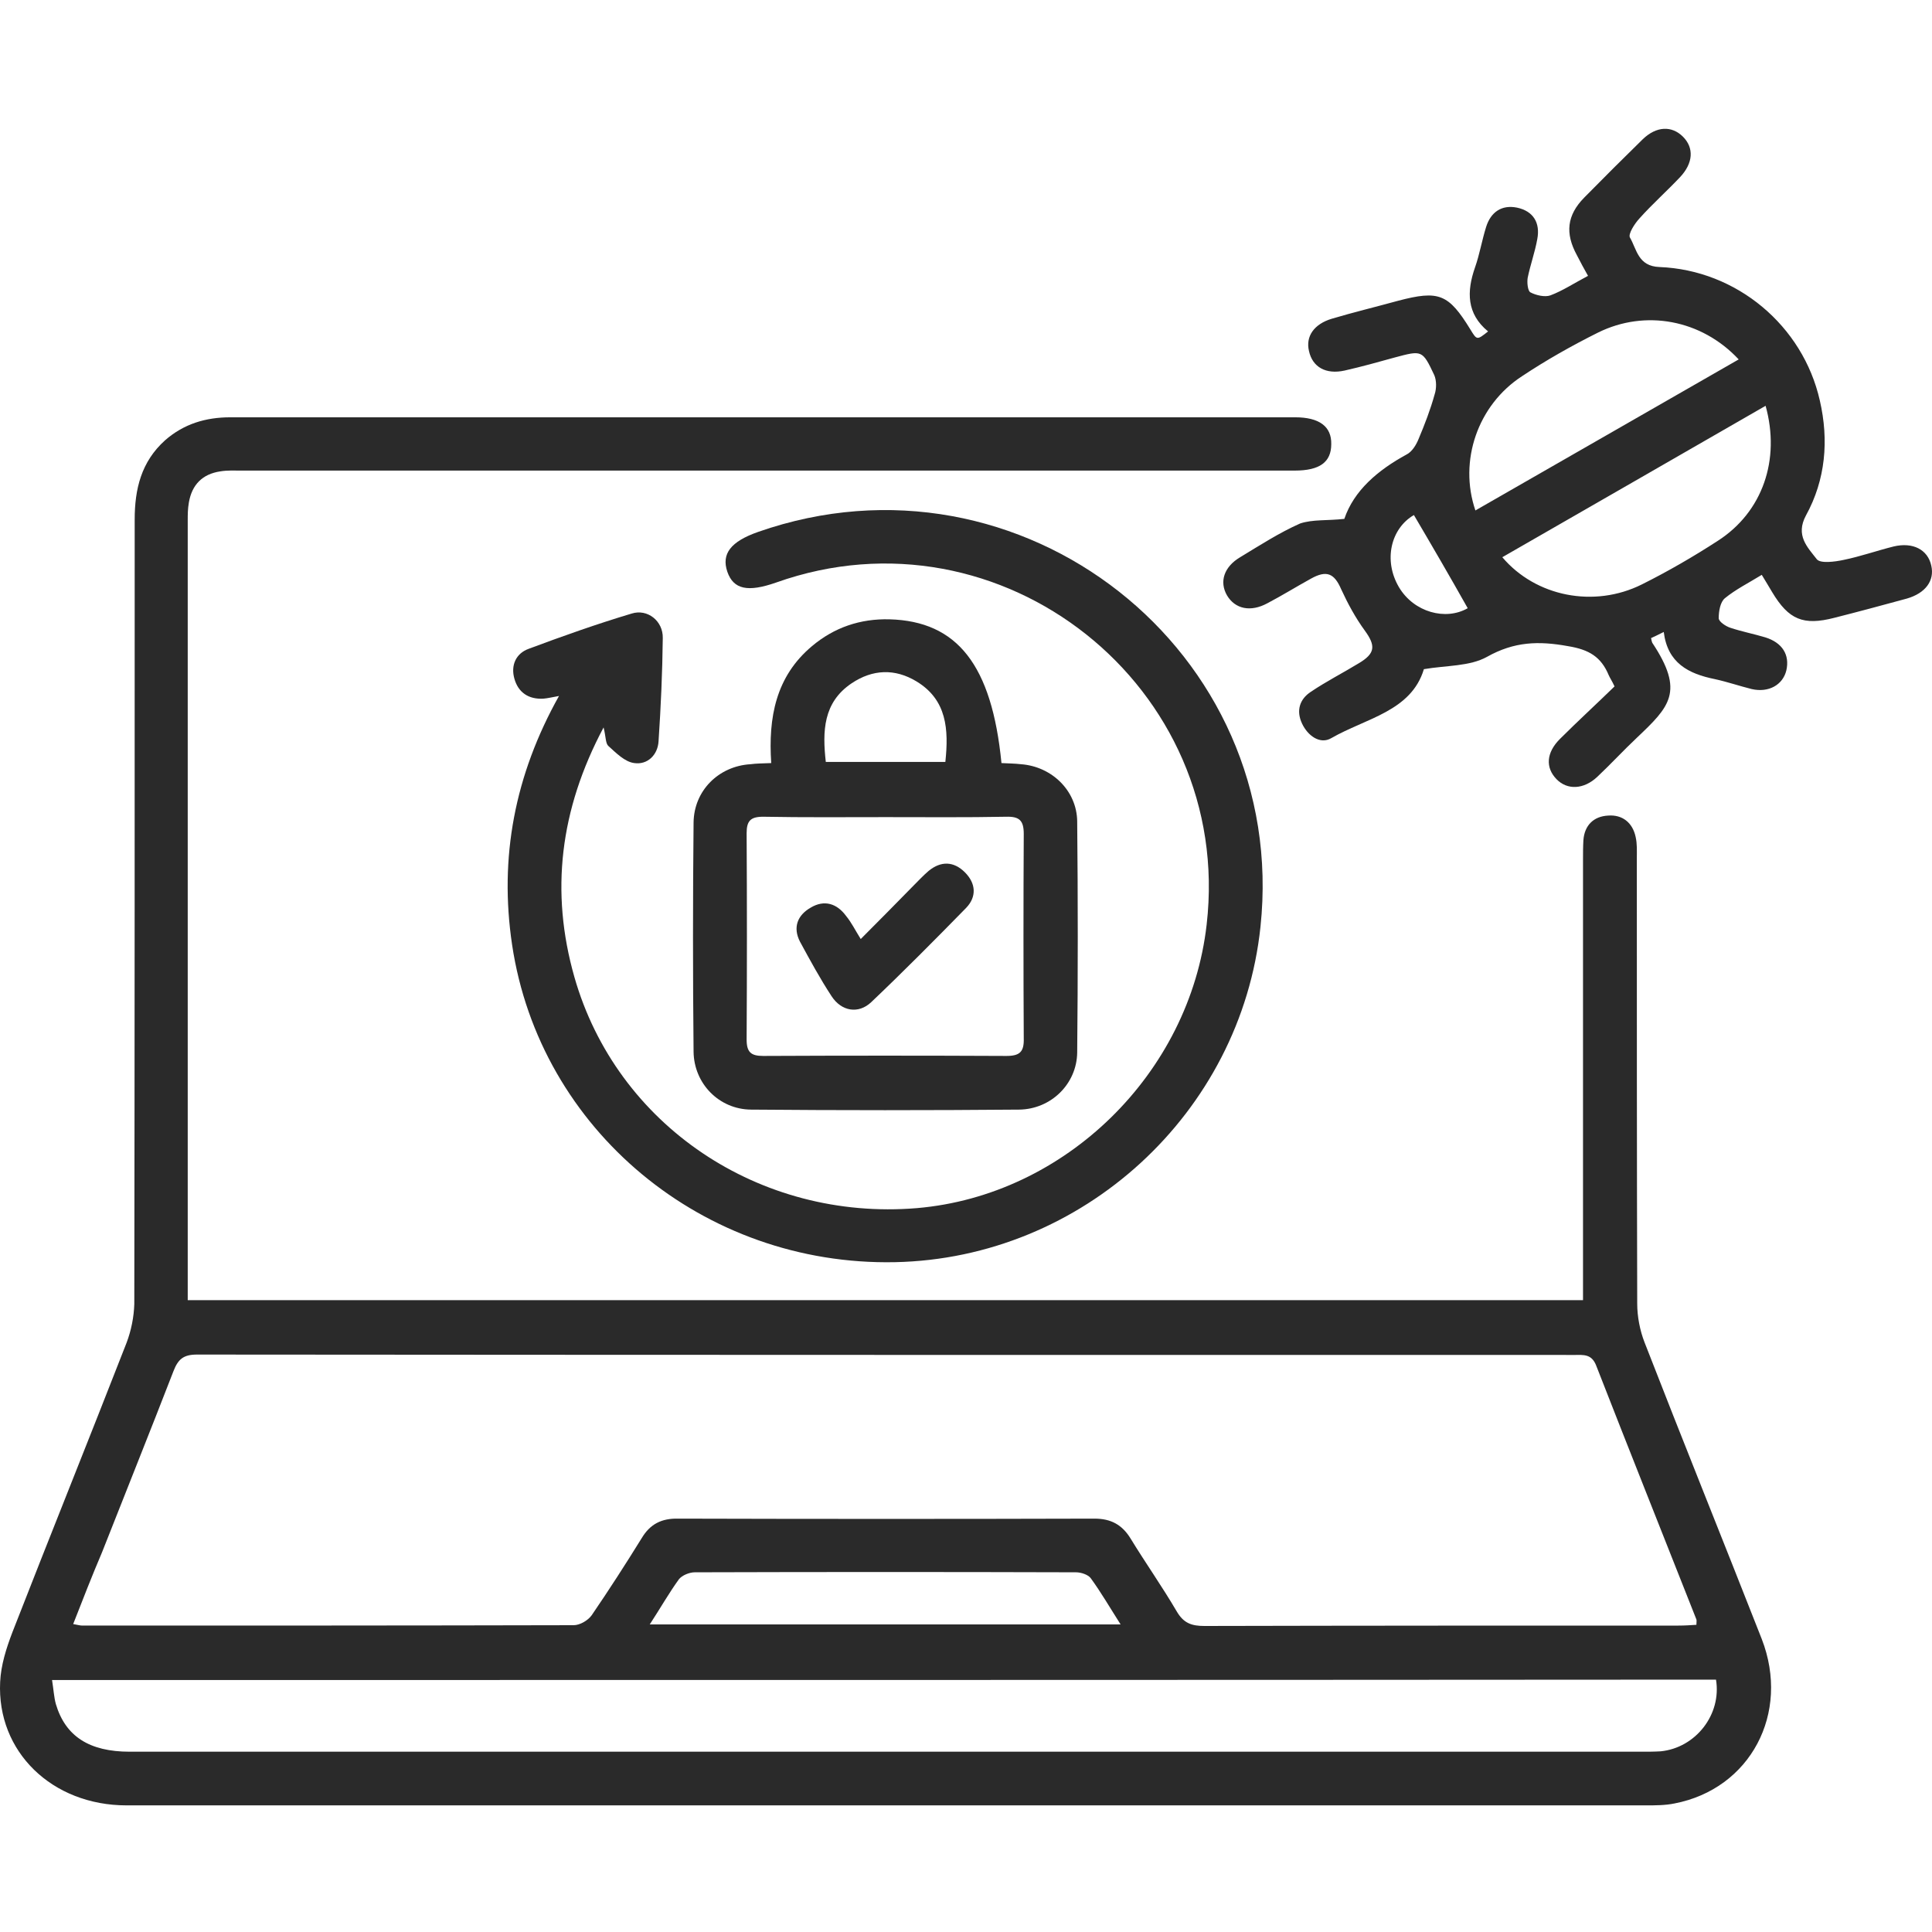 <svg width="150" height="150" viewBox="0 0 150 150" fill="none" xmlns="http://www.w3.org/2000/svg">
<path d="M14.575 100.942C50.775 100.942 86.735 100.942 122.905 100.942C122.905 100.257 122.905 99.692 122.905 99.097C122.905 88.293 122.905 77.519 122.905 66.715C122.905 66.209 122.905 65.733 122.935 65.227C123.024 64.066 123.74 63.382 124.845 63.322C125.949 63.233 126.755 63.858 126.993 64.989C127.113 65.525 127.083 66.06 127.083 66.626C127.083 78.144 127.083 89.692 127.113 101.21C127.113 102.222 127.322 103.293 127.68 104.216C130.664 111.894 133.768 119.573 136.782 127.252C139.02 133.026 135.886 138.889 130.007 140.02C129.291 140.169 128.515 140.169 127.799 140.169C88.466 140.169 49.163 140.169 9.83 140.169C4.041 140.169 -0.257 136.002 0.012 130.585C0.072 129.275 0.489 127.966 0.967 126.716C3.892 119.216 6.906 111.745 9.83 104.245C10.188 103.293 10.397 102.251 10.427 101.239C10.457 80.942 10.457 60.644 10.457 40.346C10.457 37.965 10.964 35.852 12.815 34.185C14.277 32.905 15.978 32.399 17.888 32.399C45.433 32.399 73.008 32.399 100.553 32.399C102.433 32.399 103.388 33.114 103.358 34.483C103.358 35.881 102.462 36.536 100.523 36.536C73.276 36.536 46 36.536 18.753 36.536C18.216 36.536 17.649 36.506 17.112 36.596C15.709 36.804 14.903 37.637 14.665 39.006C14.575 39.512 14.575 39.959 14.575 40.405C14.575 60.048 14.575 79.692 14.575 99.364C14.575 99.841 14.575 100.317 14.575 100.942ZM5.682 126.091C6.01 126.15 6.219 126.21 6.398 126.21C19.111 126.21 31.824 126.21 44.538 126.18C45.015 126.18 45.642 125.823 45.94 125.406C47.283 123.442 48.566 121.448 49.82 119.424C50.476 118.323 51.371 117.877 52.655 117.906C63.428 117.936 74.201 117.936 84.975 117.906C86.258 117.906 87.123 118.382 87.78 119.454C88.944 121.359 90.227 123.174 91.361 125.109C91.898 126.031 92.525 126.24 93.51 126.24C105.775 126.21 118.04 126.21 130.306 126.21C130.783 126.21 131.261 126.18 131.708 126.15C131.708 125.942 131.738 125.823 131.708 125.734C129.112 119.156 126.486 112.579 123.919 106.001C123.561 105.108 122.935 105.198 122.248 105.198C86.586 105.198 50.954 105.198 15.291 105.168C14.247 105.168 13.829 105.525 13.471 106.448C11.651 111.15 9.771 115.823 7.92 120.525C7.144 122.341 6.428 124.186 5.682 126.091ZM4.041 130.436C4.16 131.18 4.19 131.776 4.339 132.311C5.085 134.811 6.935 136.002 10.069 136.002C49.193 136.002 88.317 136.002 127.441 136.002C127.948 136.002 128.426 136.002 128.933 135.972C131.649 135.704 133.678 133.115 133.23 130.406C90.227 130.436 47.253 130.436 4.041 130.436ZM50.446 126.121C62.742 126.121 74.768 126.121 87.004 126.121C86.168 124.811 85.482 123.621 84.676 122.519C84.467 122.252 83.93 122.073 83.542 122.073C73.664 122.043 63.786 122.043 53.938 122.073C53.52 122.073 52.953 122.311 52.714 122.609C51.938 123.68 51.282 124.841 50.446 126.121Z" fill="#2A2A2A"/>
<path d="M104.373 40.286C105.12 38.084 106.97 36.506 109.208 35.286C109.626 35.078 109.954 34.542 110.133 34.095C110.611 32.964 111.058 31.804 111.387 30.613C111.536 30.167 111.536 29.542 111.357 29.125C110.432 27.161 110.402 27.191 108.283 27.756C107 28.113 105.716 28.47 104.403 28.768C102.941 29.095 101.897 28.5 101.628 27.25C101.359 26.119 102.016 25.167 103.389 24.75C105.09 24.244 106.821 23.827 108.551 23.351C111.715 22.518 112.461 22.816 114.162 25.583C114.669 26.417 114.669 26.417 115.535 25.732C113.864 24.363 113.864 22.637 114.52 20.762C114.878 19.75 115.057 18.649 115.386 17.607C115.744 16.476 116.579 15.881 117.773 16.119C119.056 16.387 119.593 17.309 119.355 18.559C119.176 19.571 118.817 20.553 118.609 21.566C118.549 21.923 118.609 22.577 118.817 22.696C119.265 22.934 119.951 23.083 120.369 22.934C121.324 22.577 122.22 21.982 123.294 21.417C122.995 20.881 122.697 20.345 122.428 19.809C121.503 18.113 121.653 16.714 122.995 15.345C124.488 13.827 126.01 12.309 127.532 10.821C128.606 9.78 129.8 9.75 130.665 10.613C131.53 11.476 131.471 12.666 130.426 13.768C129.412 14.839 128.278 15.851 127.293 16.952C126.905 17.369 126.398 18.172 126.547 18.44C127.084 19.363 127.173 20.673 128.845 20.732C134.843 20.97 139.976 25.286 141.289 31.089C142.005 34.185 141.737 37.25 140.215 40.018C139.379 41.566 140.334 42.488 141.05 43.411C141.319 43.768 142.453 43.619 143.139 43.471C144.452 43.203 145.706 42.756 147.019 42.429C148.511 42.072 149.675 42.667 149.944 43.917C150.212 45.078 149.496 46.06 148.034 46.477C146.183 46.983 144.303 47.488 142.423 47.965C140.006 48.59 138.872 48.113 137.589 45.971C137.35 45.554 137.081 45.137 136.783 44.631C135.768 45.256 134.754 45.762 133.918 46.447C133.56 46.744 133.44 47.459 133.44 47.994C133.44 48.262 133.978 48.619 134.336 48.738C135.231 49.036 136.156 49.215 137.051 49.483C138.394 49.899 138.961 50.852 138.693 52.042C138.424 53.173 137.32 53.798 136.007 53.5C135.052 53.262 134.097 52.935 133.142 52.727C131.083 52.31 129.471 51.477 129.173 49.066C128.755 49.274 128.457 49.423 128.188 49.542C128.218 49.721 128.248 49.81 128.278 49.899C130.814 53.709 129.621 54.87 127.084 57.28C126.039 58.262 125.055 59.334 124.01 60.316C122.966 61.298 121.682 61.358 120.847 60.495C119.981 59.602 120.041 58.441 121.115 57.37C122.518 55.971 123.98 54.631 125.353 53.292C125.144 52.846 124.995 52.637 124.905 52.429C124.309 51 123.383 50.435 121.742 50.167C119.444 49.75 117.564 49.81 115.445 51C114.102 51.744 112.312 51.655 110.551 51.953C109.566 55.227 106.045 55.762 103.359 57.31C102.493 57.816 101.538 57.131 101.091 56.179C100.613 55.167 100.912 54.274 101.777 53.709C102.971 52.905 104.254 52.25 105.478 51.506C106.791 50.733 106.821 50.137 105.955 48.947C105.239 47.965 104.642 46.863 104.135 45.762C103.598 44.512 103.001 44.244 101.777 44.929C100.643 45.554 99.539 46.238 98.405 46.834C97.092 47.548 95.898 47.28 95.271 46.238C94.645 45.167 95.033 44.006 96.286 43.262C97.808 42.34 99.33 41.357 100.942 40.643C101.926 40.316 103.031 40.435 104.373 40.286ZM137.081 31.506C130.188 35.465 123.443 39.363 116.639 43.262C119.235 46.328 123.771 47.221 127.472 45.375C129.501 44.363 131.501 43.203 133.381 41.982C136.843 39.75 138.245 35.703 137.081 31.506ZM134.992 27.905C132.098 24.809 127.74 24.006 124.07 25.822C122.04 26.833 120.041 27.964 118.161 29.214C114.729 31.447 113.237 35.792 114.55 39.631C121.354 35.732 128.099 31.863 134.992 27.905ZM109.775 39.988C107.984 41.03 107.388 43.5 108.611 45.584C109.775 47.548 112.252 48.203 113.953 47.221C112.58 44.78 111.178 42.369 109.775 39.988Z" fill="#2A2A2A"/>
<path d="M46.862 56.477C43.46 62.876 42.714 69.245 44.594 75.852C47.877 87.37 58.978 94.811 71.184 93.799C82.703 92.816 92.372 83.352 93.685 71.775C95.804 53.322 77.749 39.006 60.261 45.227C58.053 46 56.949 45.762 56.471 44.393C55.994 42.994 56.74 42.042 58.859 41.298C79.271 34.155 100.132 50.554 97.863 71.953C96.341 86.418 84.046 97.698 69.483 97.995C54.621 98.293 41.908 87.727 39.759 73.352C38.745 66.566 39.968 60.167 43.4 54.036C42.893 54.125 42.535 54.215 42.177 54.245C41.043 54.304 40.237 53.768 39.938 52.697C39.64 51.655 40.058 50.733 41.043 50.375C43.669 49.393 46.355 48.441 49.041 47.637C50.264 47.25 51.488 48.203 51.458 49.542C51.428 52.221 51.309 54.87 51.13 57.548C51.07 58.62 50.264 59.393 49.249 59.245C48.503 59.155 47.817 58.441 47.22 57.905C47.011 57.697 47.041 57.191 46.862 56.477Z" fill="#2A2A2A"/>
<path d="M59.878 59.245C59.639 55.703 60.236 52.518 63.041 50.167C64.772 48.709 66.801 48.024 69.069 48.084C74.322 48.233 77.007 51.625 77.754 59.245C78.261 59.274 78.768 59.274 79.276 59.334C81.663 59.512 83.603 61.387 83.633 63.768C83.692 69.751 83.692 75.733 83.633 81.715C83.603 84.156 81.603 86.12 79.126 86.15C72.173 86.209 65.249 86.209 58.296 86.15C55.819 86.12 53.879 84.126 53.849 81.656C53.79 75.733 53.79 69.78 53.849 63.858C53.879 61.387 55.789 59.483 58.266 59.334C58.714 59.274 59.132 59.274 59.878 59.245ZM68.771 63.441C65.608 63.441 62.414 63.471 59.251 63.411C58.266 63.411 57.968 63.739 57.968 64.691C57.998 70.019 57.998 75.376 57.968 80.703C57.968 81.685 58.296 81.983 59.251 81.983C65.548 81.953 71.845 81.953 78.141 81.983C79.186 81.983 79.514 81.656 79.484 80.614C79.455 75.316 79.455 70.048 79.484 64.751C79.484 63.709 79.156 63.382 78.112 63.411C75.008 63.471 71.904 63.441 68.771 63.441ZM64.115 59.155C67.249 59.155 70.323 59.155 73.397 59.155C73.665 56.625 73.516 54.334 71.158 52.905C69.487 51.893 67.756 51.953 66.115 53.054C63.907 54.542 63.847 56.774 64.115 59.155Z" fill="#2A2A2A"/>
<path d="M66.827 72.906C68.259 71.477 69.602 70.108 70.945 68.739C71.333 68.352 71.691 67.965 72.109 67.608C73.064 66.834 74.049 66.864 74.914 67.727C75.78 68.59 75.839 69.632 75.004 70.495C72.587 72.965 70.139 75.435 67.633 77.816C66.648 78.739 65.335 78.531 64.559 77.34C63.663 75.971 62.888 74.543 62.112 73.114C61.545 72.013 61.903 71.06 62.947 70.465C63.992 69.84 64.977 70.138 65.693 71.12C66.111 71.626 66.379 72.191 66.827 72.906Z" fill="#2A2A2A"/>
</svg>
